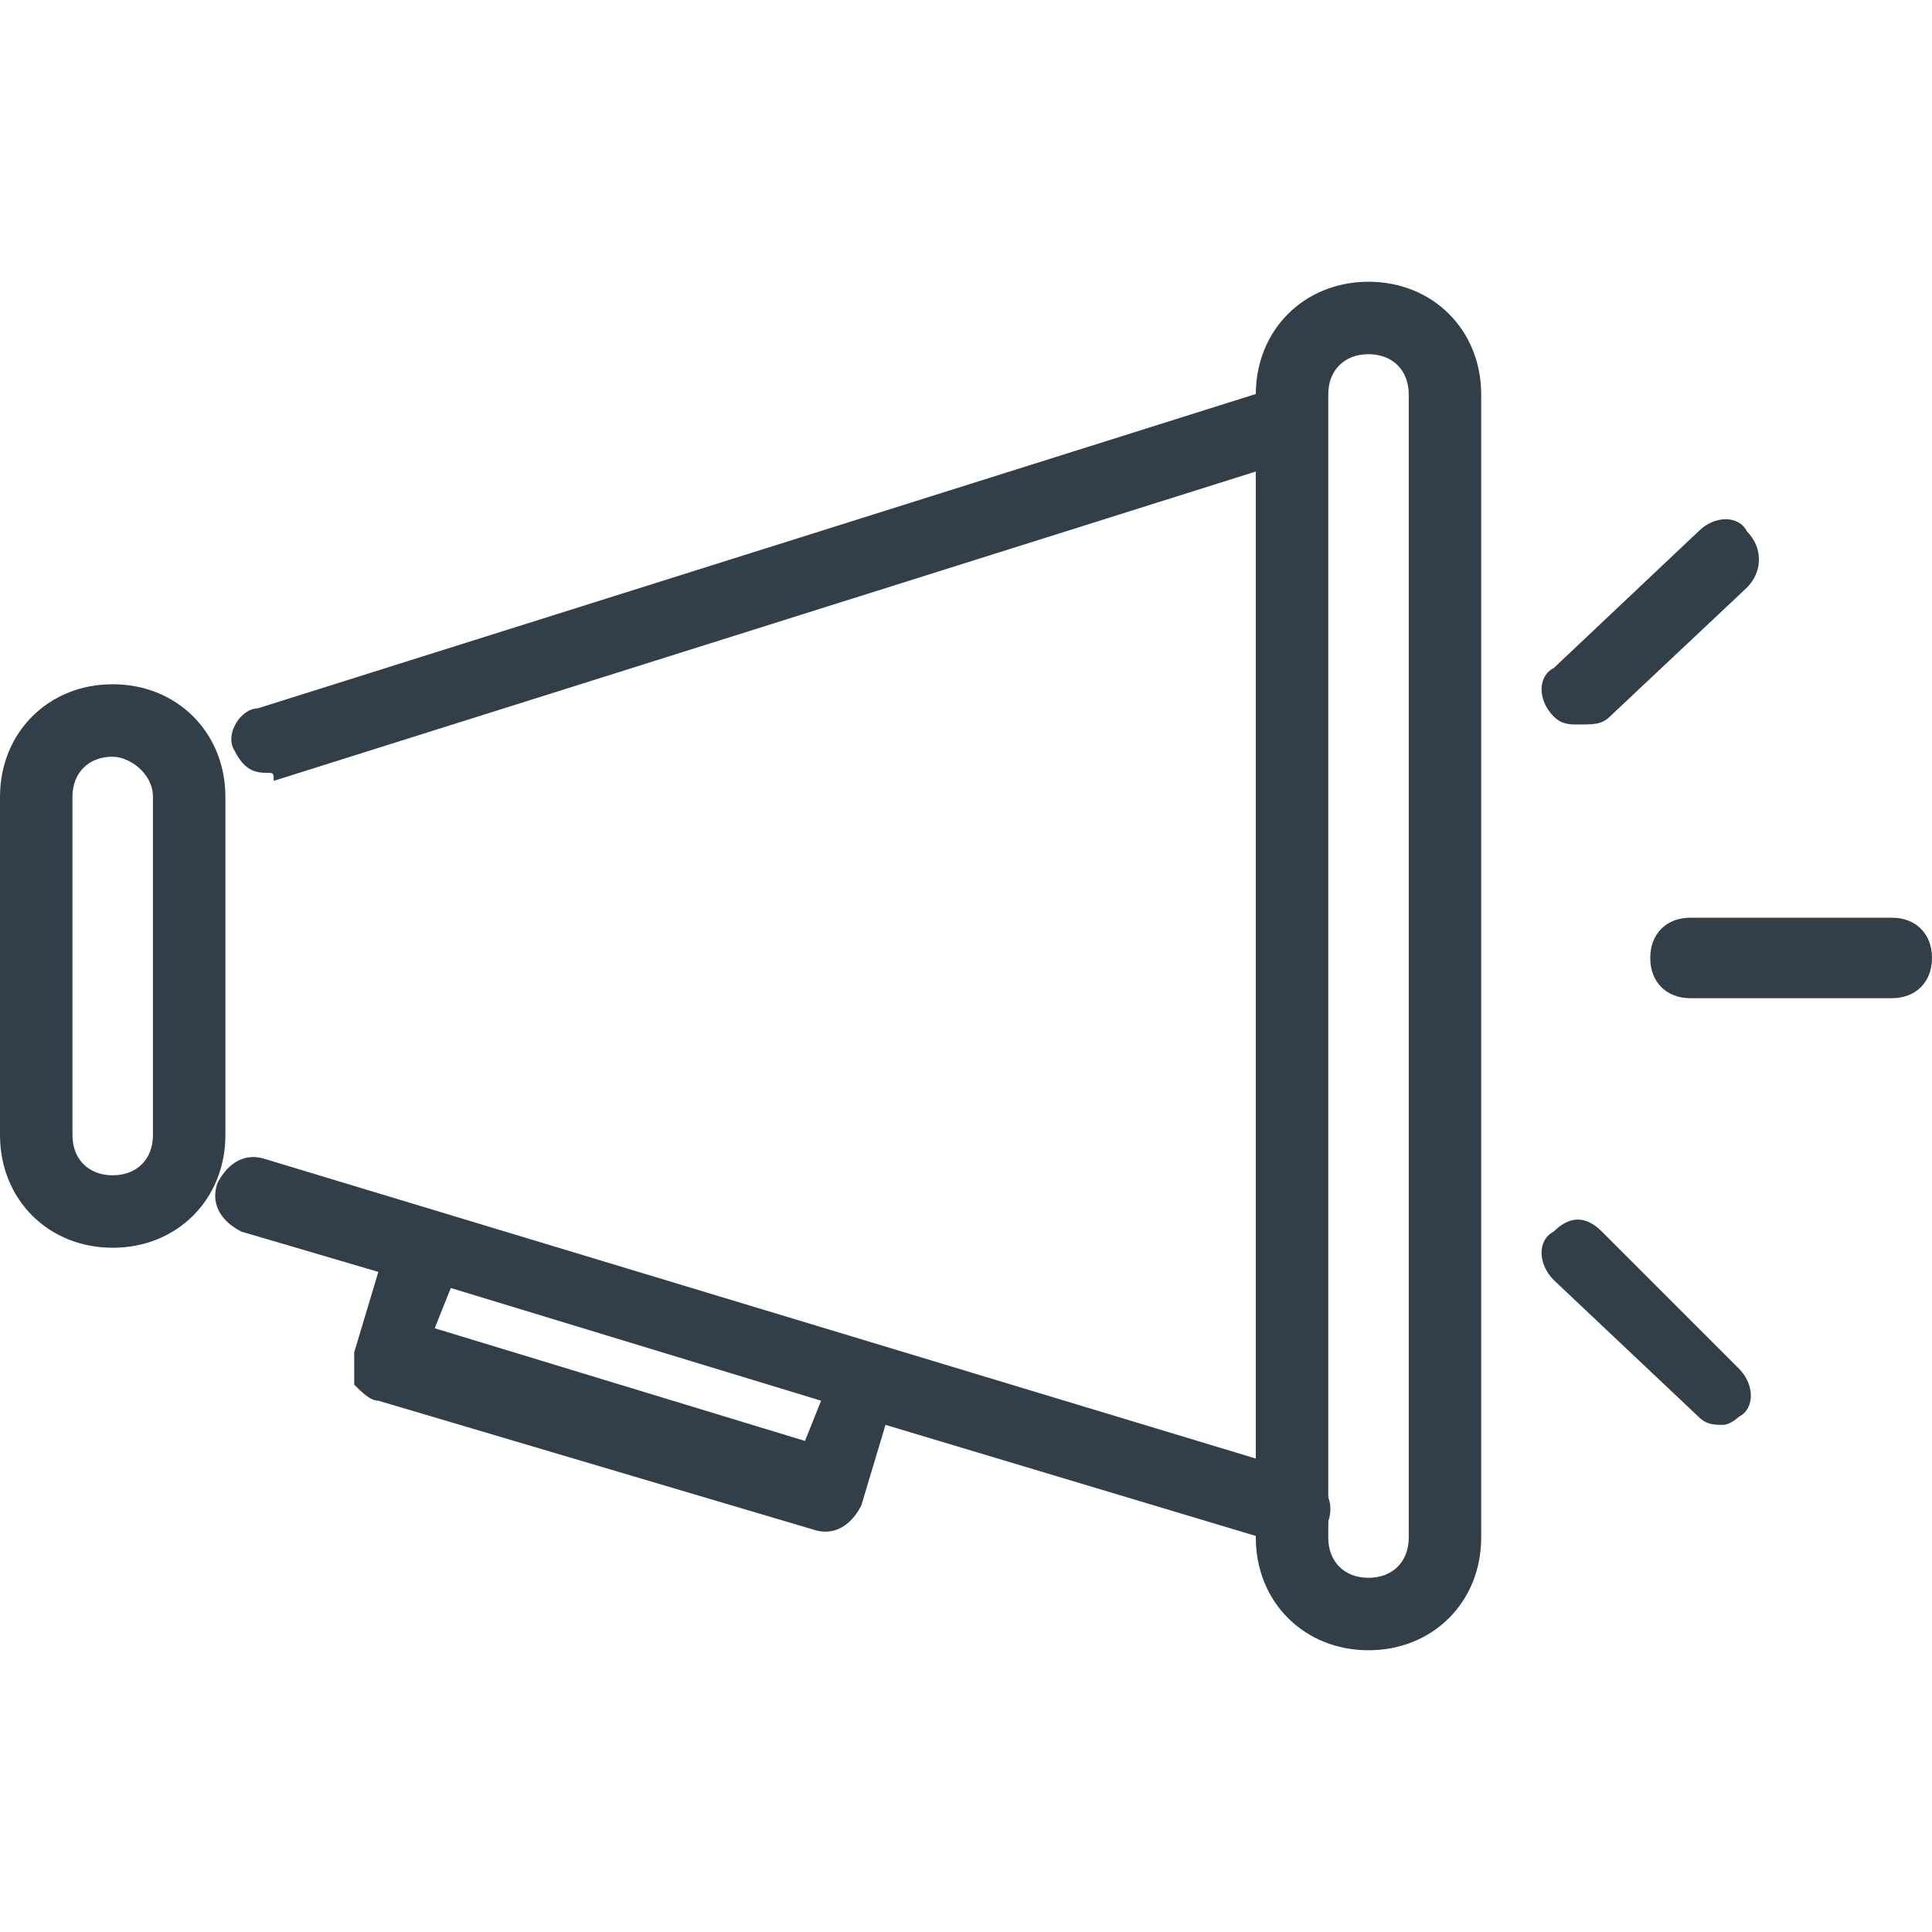 <?xml version="1.0" encoding="utf-8"?>
<!-- Generator: Adobe Illustrator 26.2.0, SVG Export Plug-In . SVG Version: 6.00 Build 0)  -->
<svg version="1.1" id="Capa_1" xmlns="http://www.w3.org/2000/svg" xmlns:xlink="http://www.w3.org/1999/xlink" x="0px" y="0px"
	 viewBox="0 0 24 24" style="enable-background:new 0 0 24 24;" xml:space="preserve">
<style type="text/css">
	.st0{clip-path:url(#SVGID_00000114036498399205402880000004768352409190240900_);}
	.st1{fill:#333f48;}
	.st2{fill:none;}
</style>
<g>
	<defs>
		<rect id="SVGID_1_" y="3.5" width="24" height="17"/>
	</defs>
	<clipPath id="SVGID_00000083059696106120333410000012392514487856851872_">
		<use xlink:href="#SVGID_1_"  style="overflow:visible;"/>
	</clipPath>
	<g style="clip-path:url(#SVGID_00000083059696106120333410000012392514487856851872_);">
		<path class="st1" d="M16.1,19.2c0,0-0.1,0-0.1,0l-5-1.5l-0.3,1c-0.1,0.2-0.3,0.4-0.6,0.3l-5.4-1.6c-0.1,0-0.2-0.1-0.3-0.2
			c0-0.1,0-0.2,0-0.4l0.3-1l-1.7-0.5c-0.2-0.1-0.4-0.3-0.3-0.6c0,0,0,0,0,0c0.1-0.2,0.3-0.4,0.6-0.3l12.9,3.9
			c0.2,0.1,0.4,0.3,0.3,0.6c0,0,0,0,0,0C16.5,19.1,16.3,19.2,16.1,19.2z M5.4,16.5l4.6,1.4l0.2-0.5L5.6,16L5.4,16.5z M3.3,9.6
			C3.1,9.6,3,9.5,2.9,9.3C2.8,9.1,3,8.8,3.2,8.8l12.7-4c0.2,0,0.5,0.1,0.5,0.4c0,0.2-0.1,0.4-0.3,0.5l-12.7,4
			C3.4,9.6,3.4,9.6,3.3,9.6z"/>
		<path class="st2" d="M18,19.1c-0.1,0.5-0.5,0.9-1,0.8c-0.4,0-0.8-0.4-0.8-0.8V4.9c0.1-0.5,0.5-0.9,1-0.8c0.4,0,0.8,0.4,0.8,0.8
			V19.1z"/>
		<path class="st1" d="M17,20.5c-0.8,0-1.4-0.6-1.4-1.4V4.9c0-0.8,0.6-1.4,1.4-1.4c0.8,0,1.4,0.6,1.4,1.4c0,0,0,0,0,0v14.2
			C18.4,19.9,17.8,20.5,17,20.5z M17,4.4c-0.3,0-0.5,0.2-0.5,0.5v14.2c0,0.3,0.2,0.5,0.5,0.5c0.3,0,0.5-0.2,0.5-0.5V4.9
			C17.5,4.6,17.3,4.4,17,4.4L17,4.4z"/>
		<path class="st1" d="M21.4,17.7c-0.1,0-0.2,0-0.3-0.1l-1.8-1.7c-0.2-0.2-0.2-0.5,0-0.6c0.2-0.2,0.4-0.2,0.6,0l1.7,1.7
			c0.2,0.2,0.2,0.5,0,0.6C21.6,17.6,21.5,17.7,21.4,17.7z M1.4,15.5c-0.8,0-1.4-0.6-1.4-1.4c0,0,0,0,0,0V9.9c0-0.8,0.6-1.4,1.4-1.4
			c0.8,0,1.4,0.6,1.4,1.4v4.2C2.8,14.9,2.2,15.5,1.4,15.5C1.4,15.5,1.4,15.5,1.4,15.5L1.4,15.5z M1.4,9.4c-0.3,0-0.5,0.2-0.5,0.5
			v4.2c0,0.3,0.2,0.5,0.5,0.5s0.5-0.2,0.5-0.5V9.9C1.9,9.6,1.6,9.4,1.4,9.4C1.4,9.4,1.4,9.4,1.4,9.4L1.4,9.4z M23.5,12.4h-2.5
			c-0.3,0-0.5-0.2-0.5-0.5s0.2-0.5,0.5-0.5h2.5c0.3,0,0.5,0.2,0.5,0.5S23.8,12.4,23.5,12.4L23.5,12.4z M19.6,9c-0.1,0-0.2,0-0.3-0.1
			c-0.2-0.2-0.2-0.5,0-0.6l1.8-1.7c0.2-0.2,0.5-0.2,0.6,0c0,0,0,0,0,0c0.2,0.2,0.2,0.5,0,0.7L20,8.9C19.9,9,19.8,9,19.6,9z"/>
	</g>
</g>
</svg>
